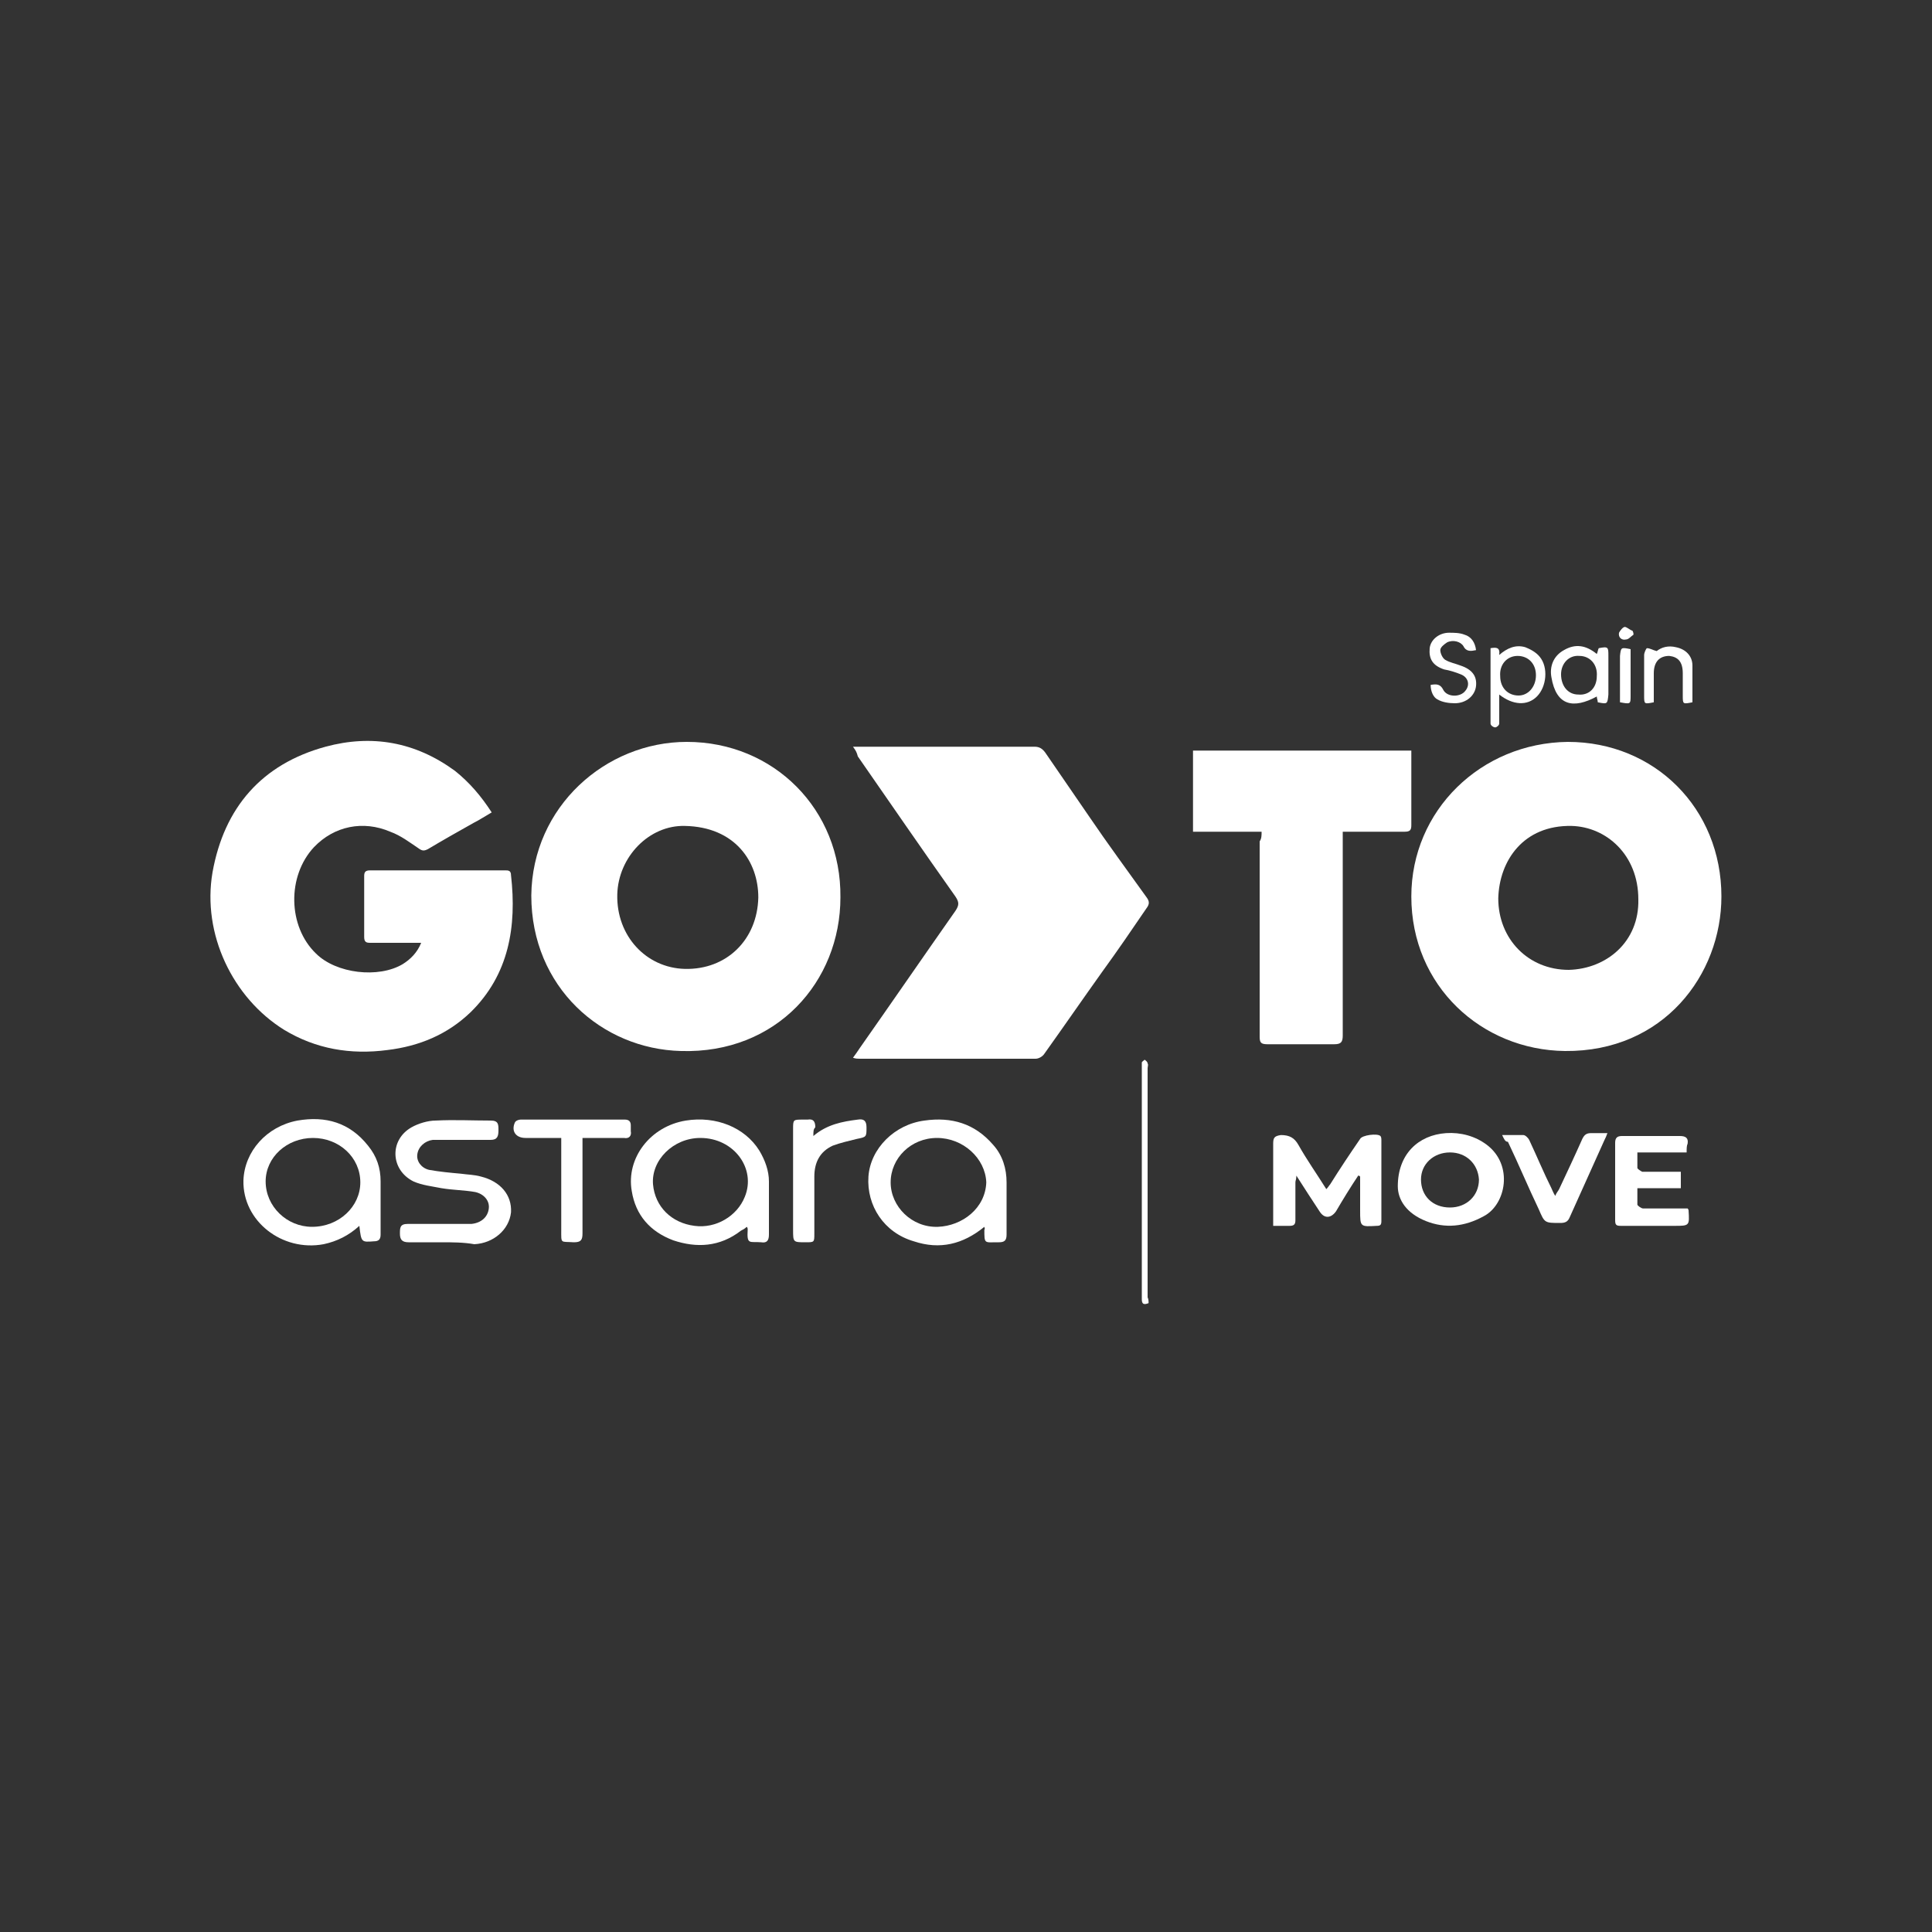 <?xml version="1.0" encoding="UTF-8"?>
<!-- Generator: Adobe Illustrator 27.0.0, SVG Export Plug-In . SVG Version: 6.00 Build 0)  -->
<svg xmlns="http://www.w3.org/2000/svg" xmlns:xlink="http://www.w3.org/1999/xlink" version="1.1" id="Capa_1" x="0px" y="0px" viewBox="0 0 200 200" style="enable-background:new 0 0 200 200;" xml:space="preserve">
<rect x="0" y="0" width="200" height="200" fill="#333333" stroke="none"/>
<style type="text/css">
	.st0{fill:#FFFFFF;}
</style>
<g>
	<path class="st0" d="M162.3,76.8c9,0,15.9,6.9,15.9,16c0,8.1-6,16.1-16.2,16c-8.6-0.1-15.9-6.7-15.9-16   C146.1,83.9,153.3,76.9,162.3,76.8z M169.6,93.1c0-4.6-3.3-7.5-6.9-7.6c-5-0.1-7.5,3.6-7.6,7.5c0,4.2,3.1,7.4,7.3,7.4   C166.3,100.3,169.7,97.5,169.6,93.1z"></path>
	<path class="st0" d="M50.9,84.1c-0.7,0.4-1.3,0.8-1.9,1.1c-1.6,0.9-3.2,1.8-4.7,2.7c-0.4,0.2-0.6,0.2-1-0.1   c-0.9-0.6-1.8-1.3-2.9-1.7c-2.8-1.2-5.8-0.6-7.9,1.6c-2.8,3-2.7,8.2,0.2,11c2.1,2.1,6.5,2.6,9,1.1c0.8-0.5,1.5-1.2,1.9-2.2   c-0.3,0-0.5,0-0.7,0c-1.5,0-3,0-4.6,0c-0.4,0-0.6-0.1-0.6-0.6c0-2.1,0-4.2,0-6.3c0-0.4,0.1-0.6,0.6-0.6c4.7,0,9.3,0,14,0   c0.3,0,0.6,0,0.6,0.5c0.6,5.3-0.2,10.3-4.2,14.2c-2.4,2.3-5.3,3.5-8.6,3.9c-3.8,0.5-7.4-0.1-10.7-2.1c-5.3-3.3-8.5-9.9-7.4-16.3   c1.2-6.7,5.1-11.2,11.7-13c4.8-1.3,9.3-0.5,13.4,2.5C48.6,81,49.8,82.4,50.9,84.1z"></path>
	<path class="st0" d="M71.1,76.8c9,0,16,7,15.9,16.1c0,8.7-6.6,16.2-16.5,15.9c-8.2-0.2-15.5-6.6-15.5-16.1   C55.1,83.5,62.7,76.8,71.1,76.8z M78.5,92.9c0-3.7-2.4-7.3-7.6-7.4c-3.7-0.1-6.9,3.2-7,7.1c-0.1,4.3,3,7.6,7,7.7   C75.2,100.4,78.4,97.3,78.5,92.9z"></path>
	<path class="st0" d="M88.3,77.3c0.4,0,0.6,0,0.9,0c6,0,11.9,0,17.9,0c0.5,0,0.8,0.2,1.1,0.6c1.5,2.2,3.1,4.5,4.6,6.7   c1.9,2.8,3.9,5.5,5.9,8.3c0.3,0.4,0.3,0.7,0,1.1c-1.5,2.2-3,4.4-4.6,6.6c-2,2.8-4,5.7-6,8.5c-0.2,0.3-0.6,0.5-0.9,0.5   c-6.1,0-12.1,0-18.2,0c-0.2,0-0.4,0-0.7-0.1c0.3-0.4,0.5-0.7,0.7-1c3.3-4.7,6.6-9.5,9.9-14.2c0.4-0.6,0.4-0.9,0-1.5   c-3.4-4.8-6.7-9.6-10.1-14.5C88.7,77.9,88.6,77.7,88.3,77.3z"></path>
	<path class="st0" d="M130.6,86.1c-2.4,0-4.7,0-7.1,0c0-2.8,0-5.6,0-8.4c7.5,0,15,0,22.6,0c0,0.2,0,0.4,0,0.6c0,2.4,0,4.7,0,7.1   c0,0.5-0.1,0.7-0.7,0.7c-1.8,0-3.6,0-5.5,0c-0.3,0-0.5,0-0.9,0c0,0.3,0,0.6,0,0.9c0,6.7,0,13.5,0,20.2c0,0.7-0.2,0.9-0.9,0.9   c-2.3,0-4.6,0-6.9,0c-0.7,0-0.8-0.2-0.8-0.8c0-6.7,0-13.4,0-20.2C130.6,86.8,130.6,86.5,130.6,86.1z"></path>
	<path class="st0" d="M101.9,127c-2.2,1.8-4.6,2.4-7.3,1.5c-3.1-0.9-4.9-3.7-4.7-6.7c0.2-2.9,2.7-5.4,5.8-5.8   c2.8-0.4,5.2,0.3,7.1,2.5c1,1.1,1.4,2.5,1.4,3.9c0,1.8,0,3.6,0,5.4c0,0.6-0.2,0.8-0.8,0.8c0,0,0,0-0.1,0c-1.4,0-1.4,0.2-1.4-1.3   C102,127.2,101.9,127.1,101.9,127z M97,117.8c-2.7,0-4.8,2.1-4.8,4.6c0,2.5,2.2,4.7,4.9,4.6c2.5-0.1,4.9-1.9,5-4.6   C102,119.9,99.7,117.8,97,117.8z"></path>
	<path class="st0" d="M37.2,126.9c-1.1,1-2.3,1.6-3.7,1.9c-4.3,0.8-8.4-2.4-8.3-6.6c0.1-3,2.4-5.6,5.6-6.2c2.9-0.5,5.4,0.2,7.3,2.6   c0.9,1.1,1.3,2.3,1.3,3.7c0,1.8,0,3.7,0,5.5c0,0.5-0.2,0.7-0.7,0.7C37.4,128.6,37.4,128.6,37.2,126.9z M32.4,117.8   c-2.7,0-4.9,2-4.9,4.5c0,2.6,2.2,4.7,4.8,4.7c2.8,0,5-2.1,5-4.6C37.3,119.8,35.1,117.8,32.4,117.8z"></path>
	<path class="st0" d="M77.3,127c-0.2,0.2-0.4,0.3-0.6,0.4c-2.2,1.7-4.6,1.8-7,1c-2.4-0.9-3.9-2.6-4.3-5.1c-0.6-3.4,1.9-6.7,5.6-7.3   c3.1-0.5,6.1,0.7,7.6,3.1c0.6,1,1,2.1,1,3.2c0,1.8,0,3.6,0,5.5c0,0.6-0.2,0.9-0.8,0.8c-1.2-0.1-1.5,0.3-1.4-1.3   C77.4,127.2,77.4,127.1,77.3,127z M72.5,117.8c-2.8,0-5.1,2.3-4.9,4.8c0.2,2.3,1.9,4,4.3,4.3c2.2,0.3,4.4-1,5.2-3   C78.3,121,76,117.8,72.5,117.8z"></path>
	<path class="st0" d="M45.7,128.6c-1.1,0-2.2,0-3.4,0c-0.7,0-0.9-0.3-0.9-0.9c0-0.6,0-1,0.8-1c2,0,4,0,6,0c0.2,0,0.4,0,0.6,0   c1-0.1,1.7-0.7,1.8-1.6c0.1-0.8-0.5-1.5-1.4-1.7c-1.1-0.2-2.3-0.2-3.5-0.4c-1-0.2-2-0.3-2.9-0.7c-2.4-1.2-2.5-4.3-0.2-5.6   c0.7-0.4,1.7-0.7,2.5-0.7c1.9-0.1,3.8,0,5.7,0c0.8,0,0.8,0.4,0.8,1c0,0.6-0.1,1-0.8,1c-1.8,0-3.6,0-5.4,0c-0.2,0-0.4,0-0.6,0   c-0.8,0.1-1.5,0.7-1.6,1.5c-0.1,0.7,0.4,1.4,1.2,1.6c1.1,0.2,2.2,0.3,3.3,0.4c0.7,0.1,1.4,0.1,2.1,0.3c2,0.5,3.2,1.9,3.1,3.7   c-0.2,1.8-1.8,3.2-3.8,3.3C48,128.6,46.8,128.6,45.7,128.6C45.7,128.6,45.7,128.6,45.7,128.6z"></path>
	<path class="st0" d="M140.6,121.7c-0.8,1.2-1.6,2.5-2.3,3.7c-0.5,0.7-1.2,0.8-1.7,0c-0.8-1.2-1.5-2.3-2.4-3.7   c0,0.4-0.1,0.5-0.1,0.7c0,1.3,0,2.6,0,3.9c0,0.4-0.1,0.6-0.6,0.6c-0.5,0-1.1,0-1.7,0c0-0.4,0-0.6,0-0.9c0-2.5,0-5.1,0-7.6   c0-0.6,0.1-0.8,0.8-0.9c0.9,0,1.4,0.3,1.8,1c0.9,1.6,1.9,3,2.9,4.6c0.2-0.2,0.3-0.4,0.4-0.5c1-1.6,2-3.1,3.1-4.7   c0.2-0.4,1.8-0.6,2.1-0.3c0.1,0.1,0.1,0.3,0.1,0.5c0,2.8,0,5.5,0,8.3c0,0.4-0.1,0.5-0.5,0.5c-1.7,0.1-1.7,0.1-1.7-1.6   c0-1.2,0-2.4,0-3.5C140.7,121.7,140.7,121.7,140.6,121.7z"></path>
	<path class="st0" d="M144.7,122.8c0-3.3,2.1-5.3,5-5.5c1.5-0.1,3,0.3,4.2,1.2c2.8,2.1,2,6.2-0.3,7.4c-2,1.1-4,1.3-6,0.5   C145.6,125.6,144.7,124.2,144.7,122.8z M150.1,119.3c-1.7,0-3,1.2-3,2.8c0,1.7,1.2,2.9,3,2.9c1.7,0,3-1.2,3-2.9   C153,120.5,151.8,119.3,150.1,119.3z"></path>
	<path class="st0" d="M174.6,119.3c-1.8,0-3.4,0-5.1,0c0,0.5,0,1.1,0,1.6c0,0.1,0.3,0.3,0.5,0.4c1,0,2.1,0,3.2,0c0.3,0,0.5,0,0.8,0   c0,0.6,0,1.1,0,1.7c-1.5,0-2.9,0-4.5,0c0,0.6,0,1.2,0,1.7c0,0.1,0.4,0.4,0.6,0.4c1.3,0,2.6,0,3.9,0c0.3,0,0.5,0,0.7,0   c0.1,0.1,0.1,0.2,0.1,0.2c0.1,1.6,0.1,1.6-1.5,1.6c-1.8,0-3.7,0-5.5,0c-0.5,0-0.6-0.1-0.6-0.6c0-2.7,0-5.4,0-8   c0-0.5,0.2-0.7,0.7-0.7c2,0,4,0,6,0c0.6,0,0.9,0.2,0.8,0.8C174.6,118.6,174.6,118.9,174.6,119.3z"></path>
	<path class="st0" d="M60.3,117.8c0,0.4,0,0.6,0,0.9c0,3,0,6,0,9c0,0.7-0.2,0.9-0.9,0.9c-1.4-0.1-1.3,0.2-1.3-1.3c0-2.9,0-5.7,0-8.6   c0-0.3,0-0.5,0-0.9c-1.1,0-2.1,0-3.1,0c-0.2,0-0.4,0-0.6,0c-1,0-1.5-0.7-1.1-1.6c0.1-0.2,0.4-0.3,0.6-0.3c3.6,0,7.2,0,10.8,0   c0.4,0,0.6,0.2,0.6,0.6c0,0.2,0,0.4,0,0.6c0.1,0.5-0.2,0.8-0.7,0.7C63.2,117.8,61.8,117.8,60.3,117.8z"></path>
	<path class="st0" d="M155.5,117.5c0.8,0,1.5,0,2.2,0c0.2,0,0.5,0.3,0.6,0.5c0.8,1.7,1.5,3.4,2.3,5c0.1,0.2,0.2,0.5,0.4,0.8   c0.1-0.3,0.3-0.5,0.4-0.7c0.8-1.7,1.6-3.4,2.4-5.2c0.2-0.4,0.4-0.6,0.9-0.6c0.5,0,1.1,0,1.7,0c-0.1,0.3-0.2,0.5-0.3,0.7   c-1.2,2.7-2.4,5.3-3.6,8c-0.2,0.5-0.5,0.6-1,0.6c-1.6,0-1.6,0-2.2-1.4c-1.1-2.3-2.1-4.7-3.2-7C155.8,118.2,155.7,117.9,155.5,117.5   z"></path>
	<path class="st0" d="M84.2,117.6c1.4-1.2,3-1.5,4.6-1.7c0.6-0.1,0.9,0.1,0.9,0.8c0,1,0,1-1,1.2c-0.8,0.2-1.7,0.4-2.5,0.7   c-1.3,0.6-1.9,1.7-1.9,3.2c0,2,0,3.9,0,5.9c0,0.9,0,0.9-0.9,0.9c-1.3,0-1.3,0-1.3-1.3c0-3.5,0-6.9,0-10.4c0-1,0-1,1-1   c0.2,0,0.3,0,0.5,0c0.6-0.1,0.8,0.2,0.8,0.8C84.2,116.9,84.2,117.1,84.2,117.6z"></path>
	<path class="st0" d="M154.3,67.1c0.6-0.1,1-0.1,0.9,0.7c0.8-0.7,1.7-1.1,2.7-0.8c0.5,0.2,1.1,0.5,1.5,1c0.9,1.1,0.7,3.1-0.3,4.1   c-1,1-2.5,0.9-3.9-0.2c0,0.7,0,1.4,0,2c0,0.3,0,0.7,0,1c0,0.2-0.3,0.4-0.4,0.4c-0.2,0-0.5-0.2-0.5-0.4c0-2.6,0-5.2,0-7.8   C154.3,67.2,154.3,67.2,154.3,67.1z M159,69.9c0-1.2-0.8-2-1.9-2c-1.1,0-1.9,0.9-1.8,2.1c0,1.2,0.8,2,1.9,2   C158.2,72,159,71.1,159,69.9z"></path>
	<path class="st0" d="M118.9,134.9c-0.5,0.2-0.7,0.1-0.7-0.4c0-0.2,0-0.3,0-0.5c0-7.8,0-15.6,0-23.4c0-0.2,0-0.4,0-0.6   c0-0.1,0.2-0.2,0.3-0.3c0.1,0.1,0.3,0.2,0.3,0.4c0.1,0.1,0,0.3,0,0.5c0,7.9,0,15.8,0,23.7C118.9,134.5,118.9,134.7,118.9,134.9z"></path>
	<path class="st0" d="M165.4,72.7c0-0.2-0.1-0.4-0.1-0.6c-2.4,1.3-4.2,1-4.7-2c-0.2-1.1,0.2-2.2,1.3-2.8c1.2-0.7,2.3-0.5,3.4,0.4   c0.1-0.2,0.1-0.4,0.2-0.6c1-0.2,1-0.1,1,0.8c0,1.3,0,2.7,0,4C166.4,72.9,166.4,72.9,165.4,72.7z M165.3,70c0.1-1.2-0.7-2.1-1.8-2.1   c-1.1-0.1-1.9,0.8-1.9,1.9c0,1.2,0.7,2.1,1.8,2.1C164.5,72,165.3,71.2,165.3,70z"></path>
	<path class="st0" d="M148.1,70.9c0.6-0.1,1-0.1,1.3,0.5c0.4,0.8,1.8,0.8,2.3,0.1c0.5-0.6,0.3-1.4-0.5-1.7c-0.5-0.2-1.1-0.4-1.7-0.5   c-1.2-0.4-1.6-1.1-1.5-2.2c0.1-0.9,1-1.6,2-1.6c0.5,0,1.1,0,1.6,0.2c0.7,0.2,1.1,0.8,1.2,1.6c-0.5,0.1-1,0.2-1.3-0.4   c-0.3-0.5-1.1-0.7-1.7-0.4c-0.3,0.2-0.7,0.5-0.7,0.8c0,0.3,0.2,0.8,0.5,1c0.5,0.3,1.1,0.4,1.6,0.6c1.2,0.4,1.7,1.1,1.6,2.1   c-0.1,1-1,1.8-2.2,1.8c-0.6,0-1.3-0.1-1.8-0.4C148.4,72.2,148.1,71.6,148.1,70.9z"></path>
	<path class="st0" d="M175.2,72.7c-1,0.2-1,0.2-1-0.7c0-0.8,0-1.5,0-2.3c0-1.2-0.5-1.7-1.4-1.8c-1,0-1.6,0.6-1.6,1.8c0,1,0,2,0,3   c-1,0.2-1,0.2-1-0.7c0-1.4,0-2.8,0-4.2c0-0.2,0.2-0.7,0.3-0.7c0.3,0,0.6,0.2,1,0.3c0.5-0.4,1.2-0.6,2-0.4c1,0.2,1.7,0.9,1.7,1.9   C175.2,70.2,175.2,71.4,175.2,72.7z"></path>
	<path class="st0" d="M168.8,67.2c0,0.7,0,1.5,0,2.3c0,0.8,0,1.7,0,2.5c0,0.9,0,0.9-1.1,0.7c0-0.8,0-1.6,0-2.4c0-0.8,0-1.6,0-2.4   C167.8,67,167.8,67,168.8,67.2z"></path>
	<path class="st0" d="M169.1,65.7c-0.3,0.2-0.5,0.5-0.8,0.5c-0.4,0.1-0.8-0.2-0.7-0.7c0.1-0.2,0.4-0.6,0.6-0.6   c0.2,0,0.5,0.3,0.8,0.4C169.1,65.5,169.1,65.6,169.1,65.7z"></path>
</g>
</svg>
